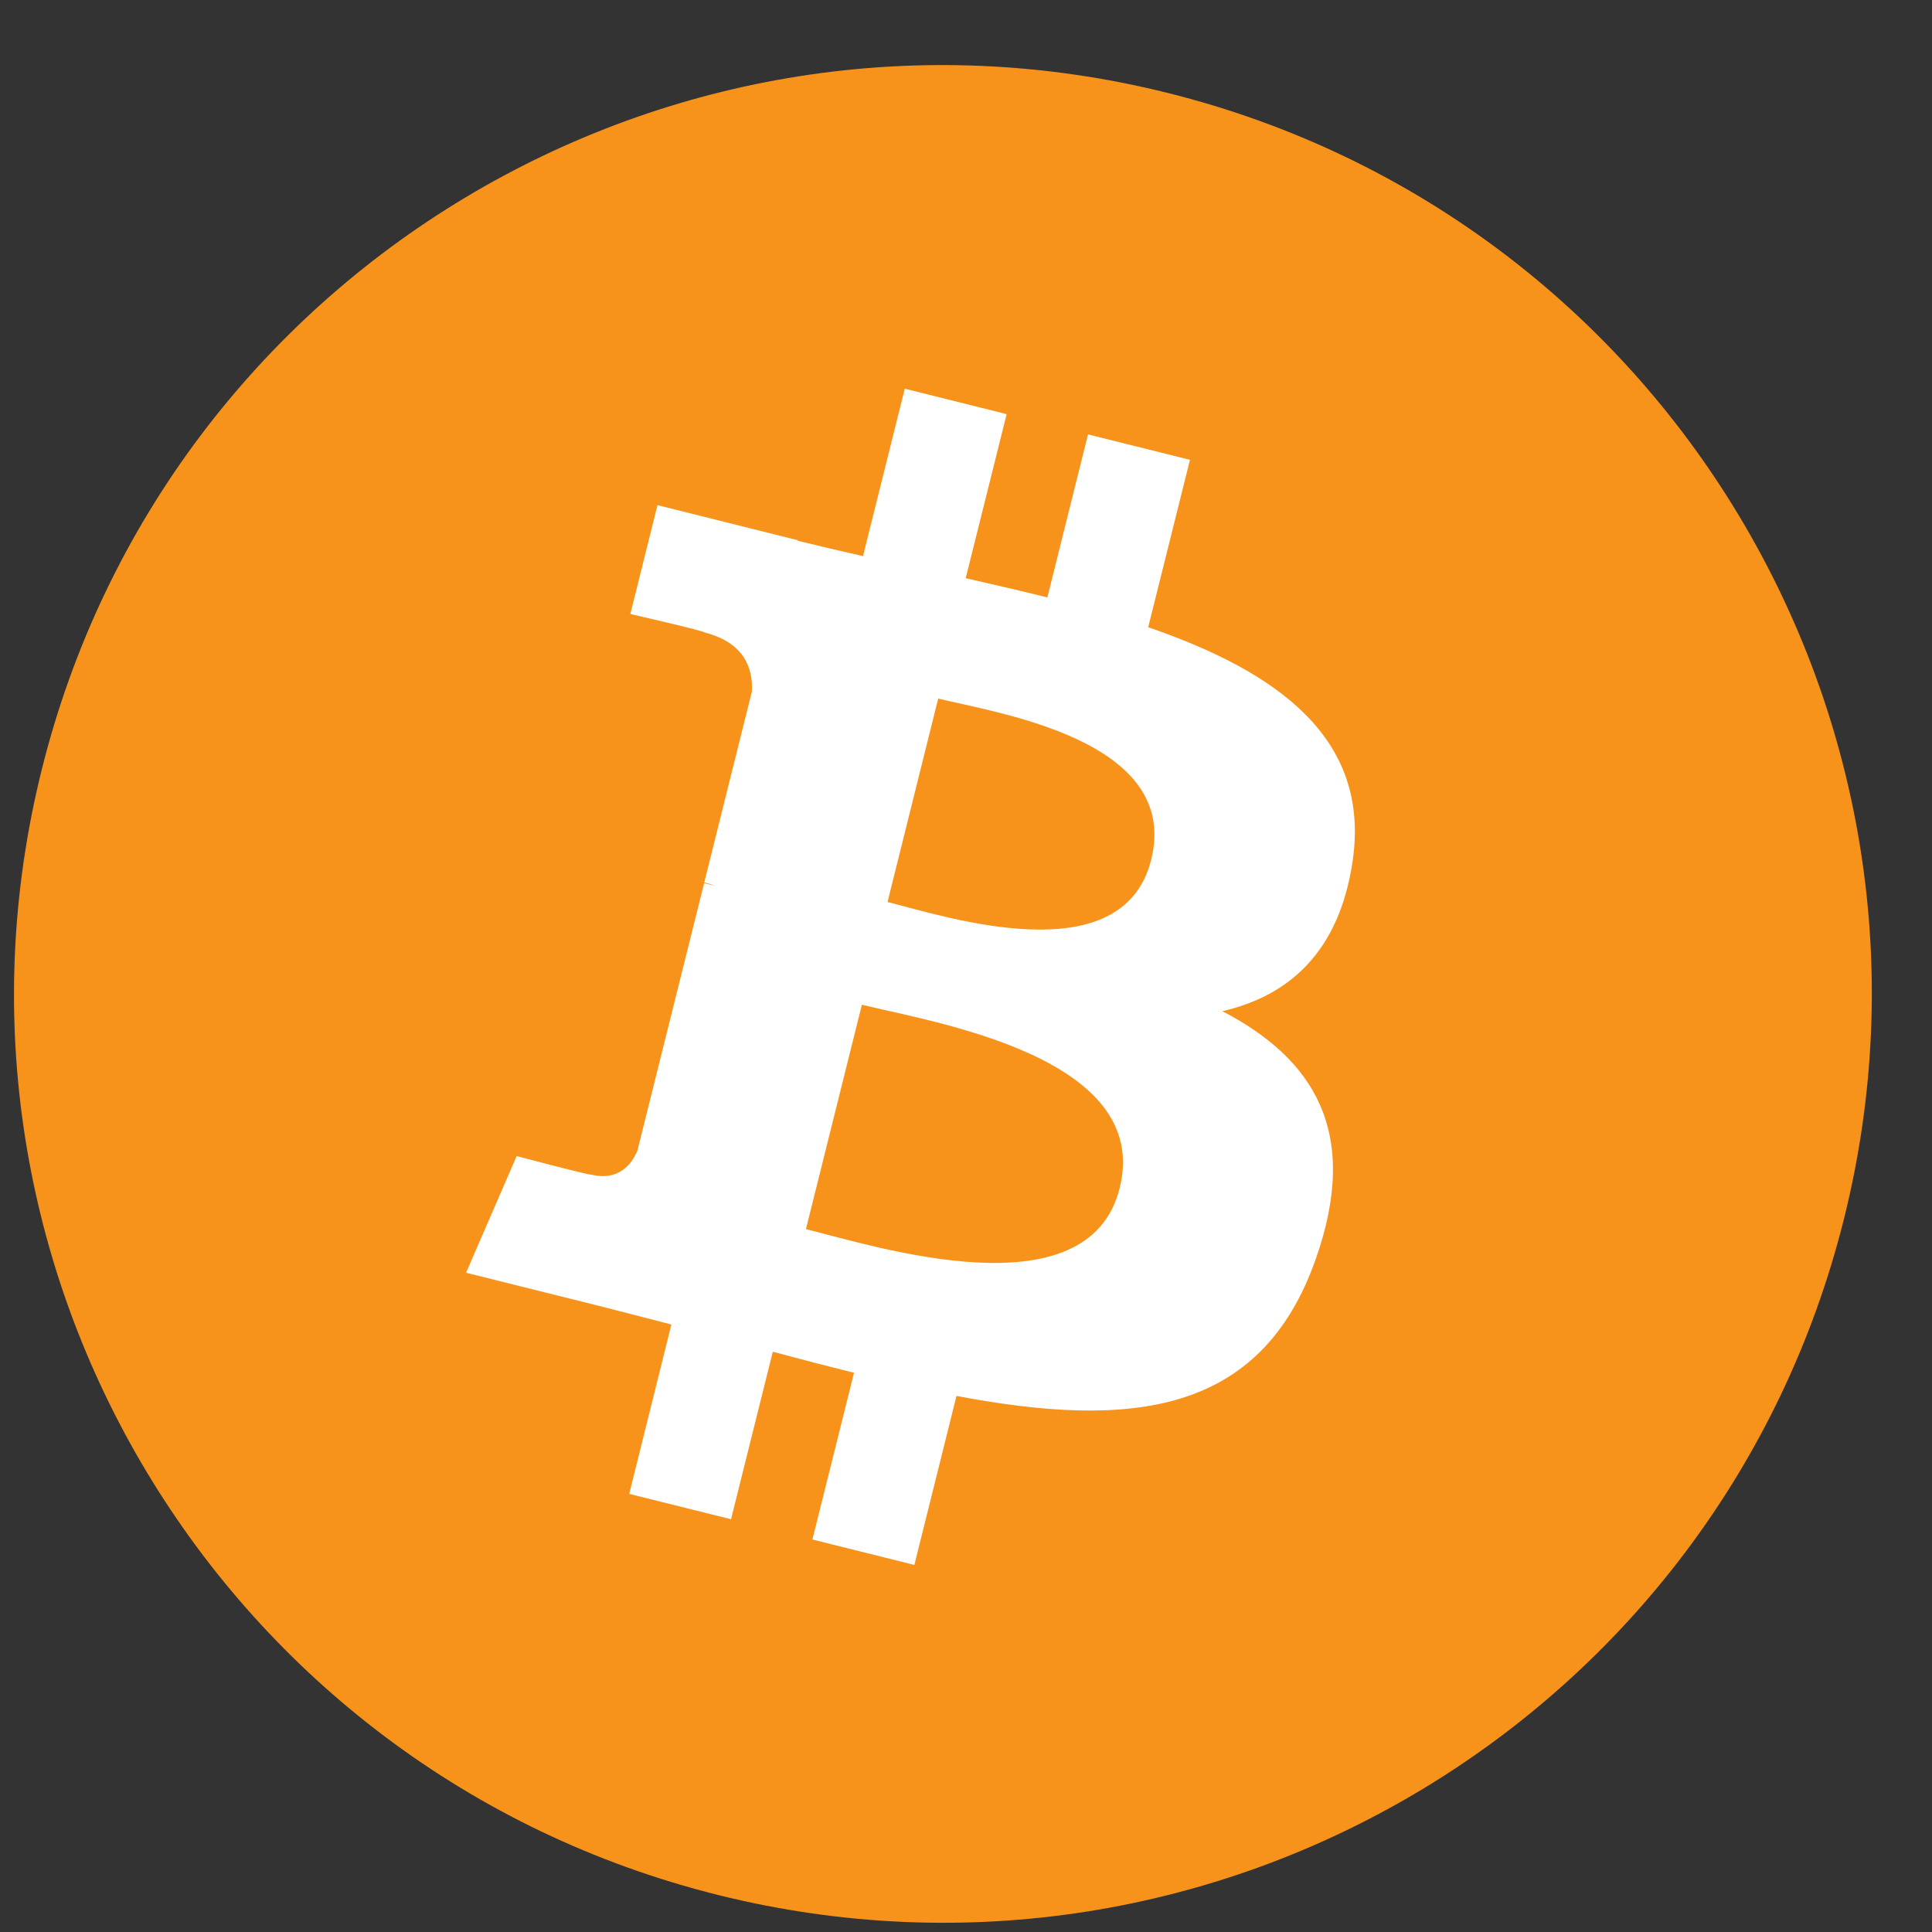 <svg width="26" height="26" viewBox="0 0 26 26" fill="none" xmlns="http://www.w3.org/2000/svg">
<rect x="0" y="0" width="26" height="26" fill="#333333" stroke="none"/>
<path d="M24.816 16.4C23.146 23.096 16.363 27.171 9.664 25.502C2.968 23.832 -1.108 17.049 0.563 10.353C2.232 3.656 9.016 -0.42 15.712 1.25C22.41 2.919 26.486 9.703 24.816 16.4Z" fill="#F7931A"/>
<path d="M18.202 11.595C18.451 9.932 17.184 9.037 15.452 8.441L16.014 6.188L14.642 5.846L14.095 8.04C13.734 7.95 13.364 7.865 12.996 7.781L13.547 5.573L12.176 5.231L11.614 7.484C11.315 7.416 11.022 7.348 10.738 7.278L10.739 7.271L8.848 6.798L8.483 8.263C8.483 8.263 9.501 8.496 9.479 8.511C10.035 8.65 10.135 9.017 10.118 9.309L9.478 11.875C9.517 11.885 9.566 11.899 9.621 11.921C9.575 11.91 9.526 11.897 9.476 11.885L8.579 15.481C8.511 15.649 8.339 15.903 7.95 15.806C7.964 15.826 6.953 15.558 6.953 15.558L6.272 17.128L8.057 17.573C8.389 17.656 8.715 17.743 9.035 17.825L8.468 20.104L9.838 20.445L10.4 18.191C10.774 18.292 11.137 18.386 11.493 18.474L10.933 20.718L12.305 21.06L12.872 18.786C15.211 19.228 16.97 19.05 17.71 16.935C18.307 15.232 17.681 14.249 16.45 13.608C17.346 13.402 18.021 12.812 18.202 11.595ZM15.068 15.989C14.644 17.692 11.775 16.771 10.846 16.541L11.599 13.521C12.529 13.753 15.511 14.213 15.068 15.989ZM15.492 11.57C15.105 13.119 12.718 12.332 11.944 12.139L12.626 9.401C13.401 9.594 15.895 9.954 15.492 11.57Z" fill="white"/>
</svg>
